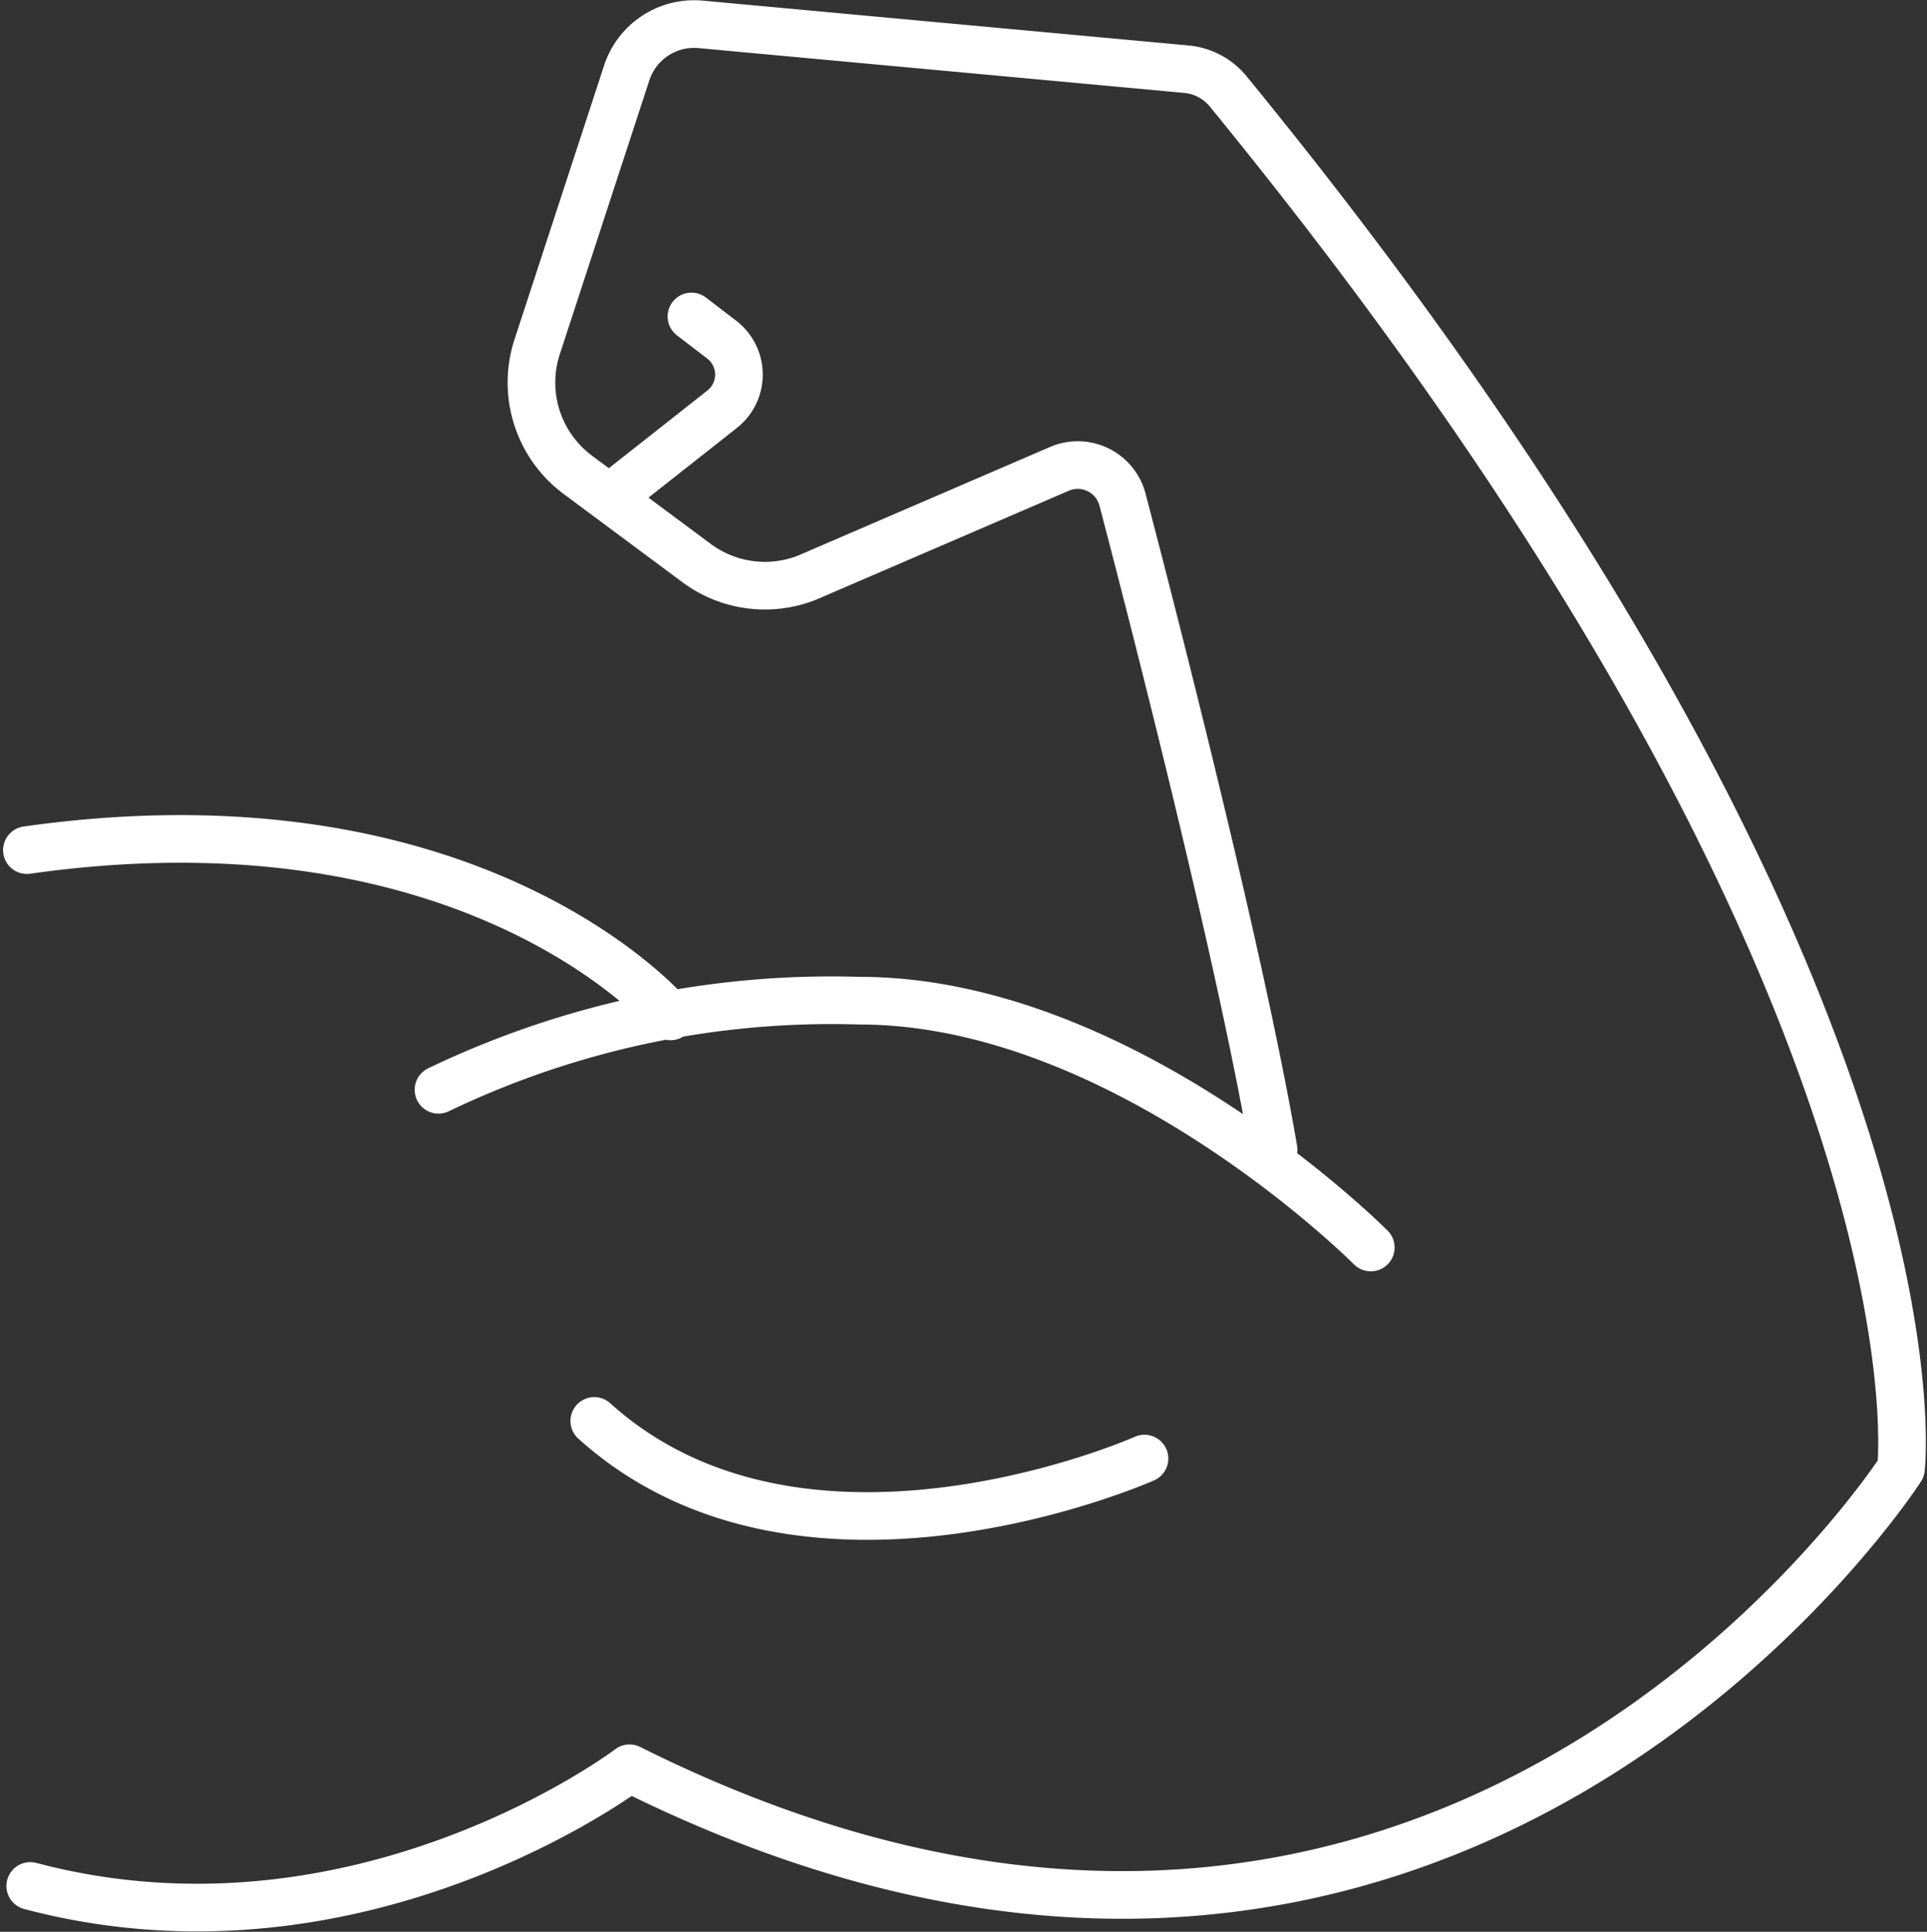 <?xml version="1.0" encoding="UTF-8"?>
<svg xmlns="http://www.w3.org/2000/svg" width="40.451" height="40.544" viewBox="0 0 40.451 40.544">
  <rect x="0" y="0" width="40.451" height="40.544" fill="#333333" stroke="none"/>
  <g id="proteina_leve_saudavel" transform="translate(-21.325 -20.338)">
    <path id="Caminho_17923" data-name="Caminho 17923" d="M35.4,41.67s-4.04-4.83-13.51-3.49M45.35,50.95s-7.15,3.18-11.55-.79m-3.27-6.95a19.054,19.054,0,0,1,8.84-1.87c5.58,0,10.73,5.18,10.73,5.18M35.84,26.98l.64.49a.926.926,0,0,1,0,1.46l-2.36,1.86M48.06,44.47c-.69-4.03-2.47-10.97-3.17-13.64a.972.972,0,0,0-1.33-.65l-5.29,2.28a2.406,2.406,0,0,1-2.33-.31L33.45,30.3a2.413,2.413,0,0,1-.85-2.68l1.88-5.75a1.489,1.489,0,0,1,1.56-1.02l10.19.94a1.287,1.287,0,0,1,.88.47C62.43,41,61.23,51.16,61.23,51.16s-9.55,14.85-26.69,6.29c0,0-5.66,4.3-12.58,2.47" fill="none" stroke="#fff" stroke-linecap="round" stroke-linejoin="round" stroke-width="1"></path>
  </g>
</svg>
